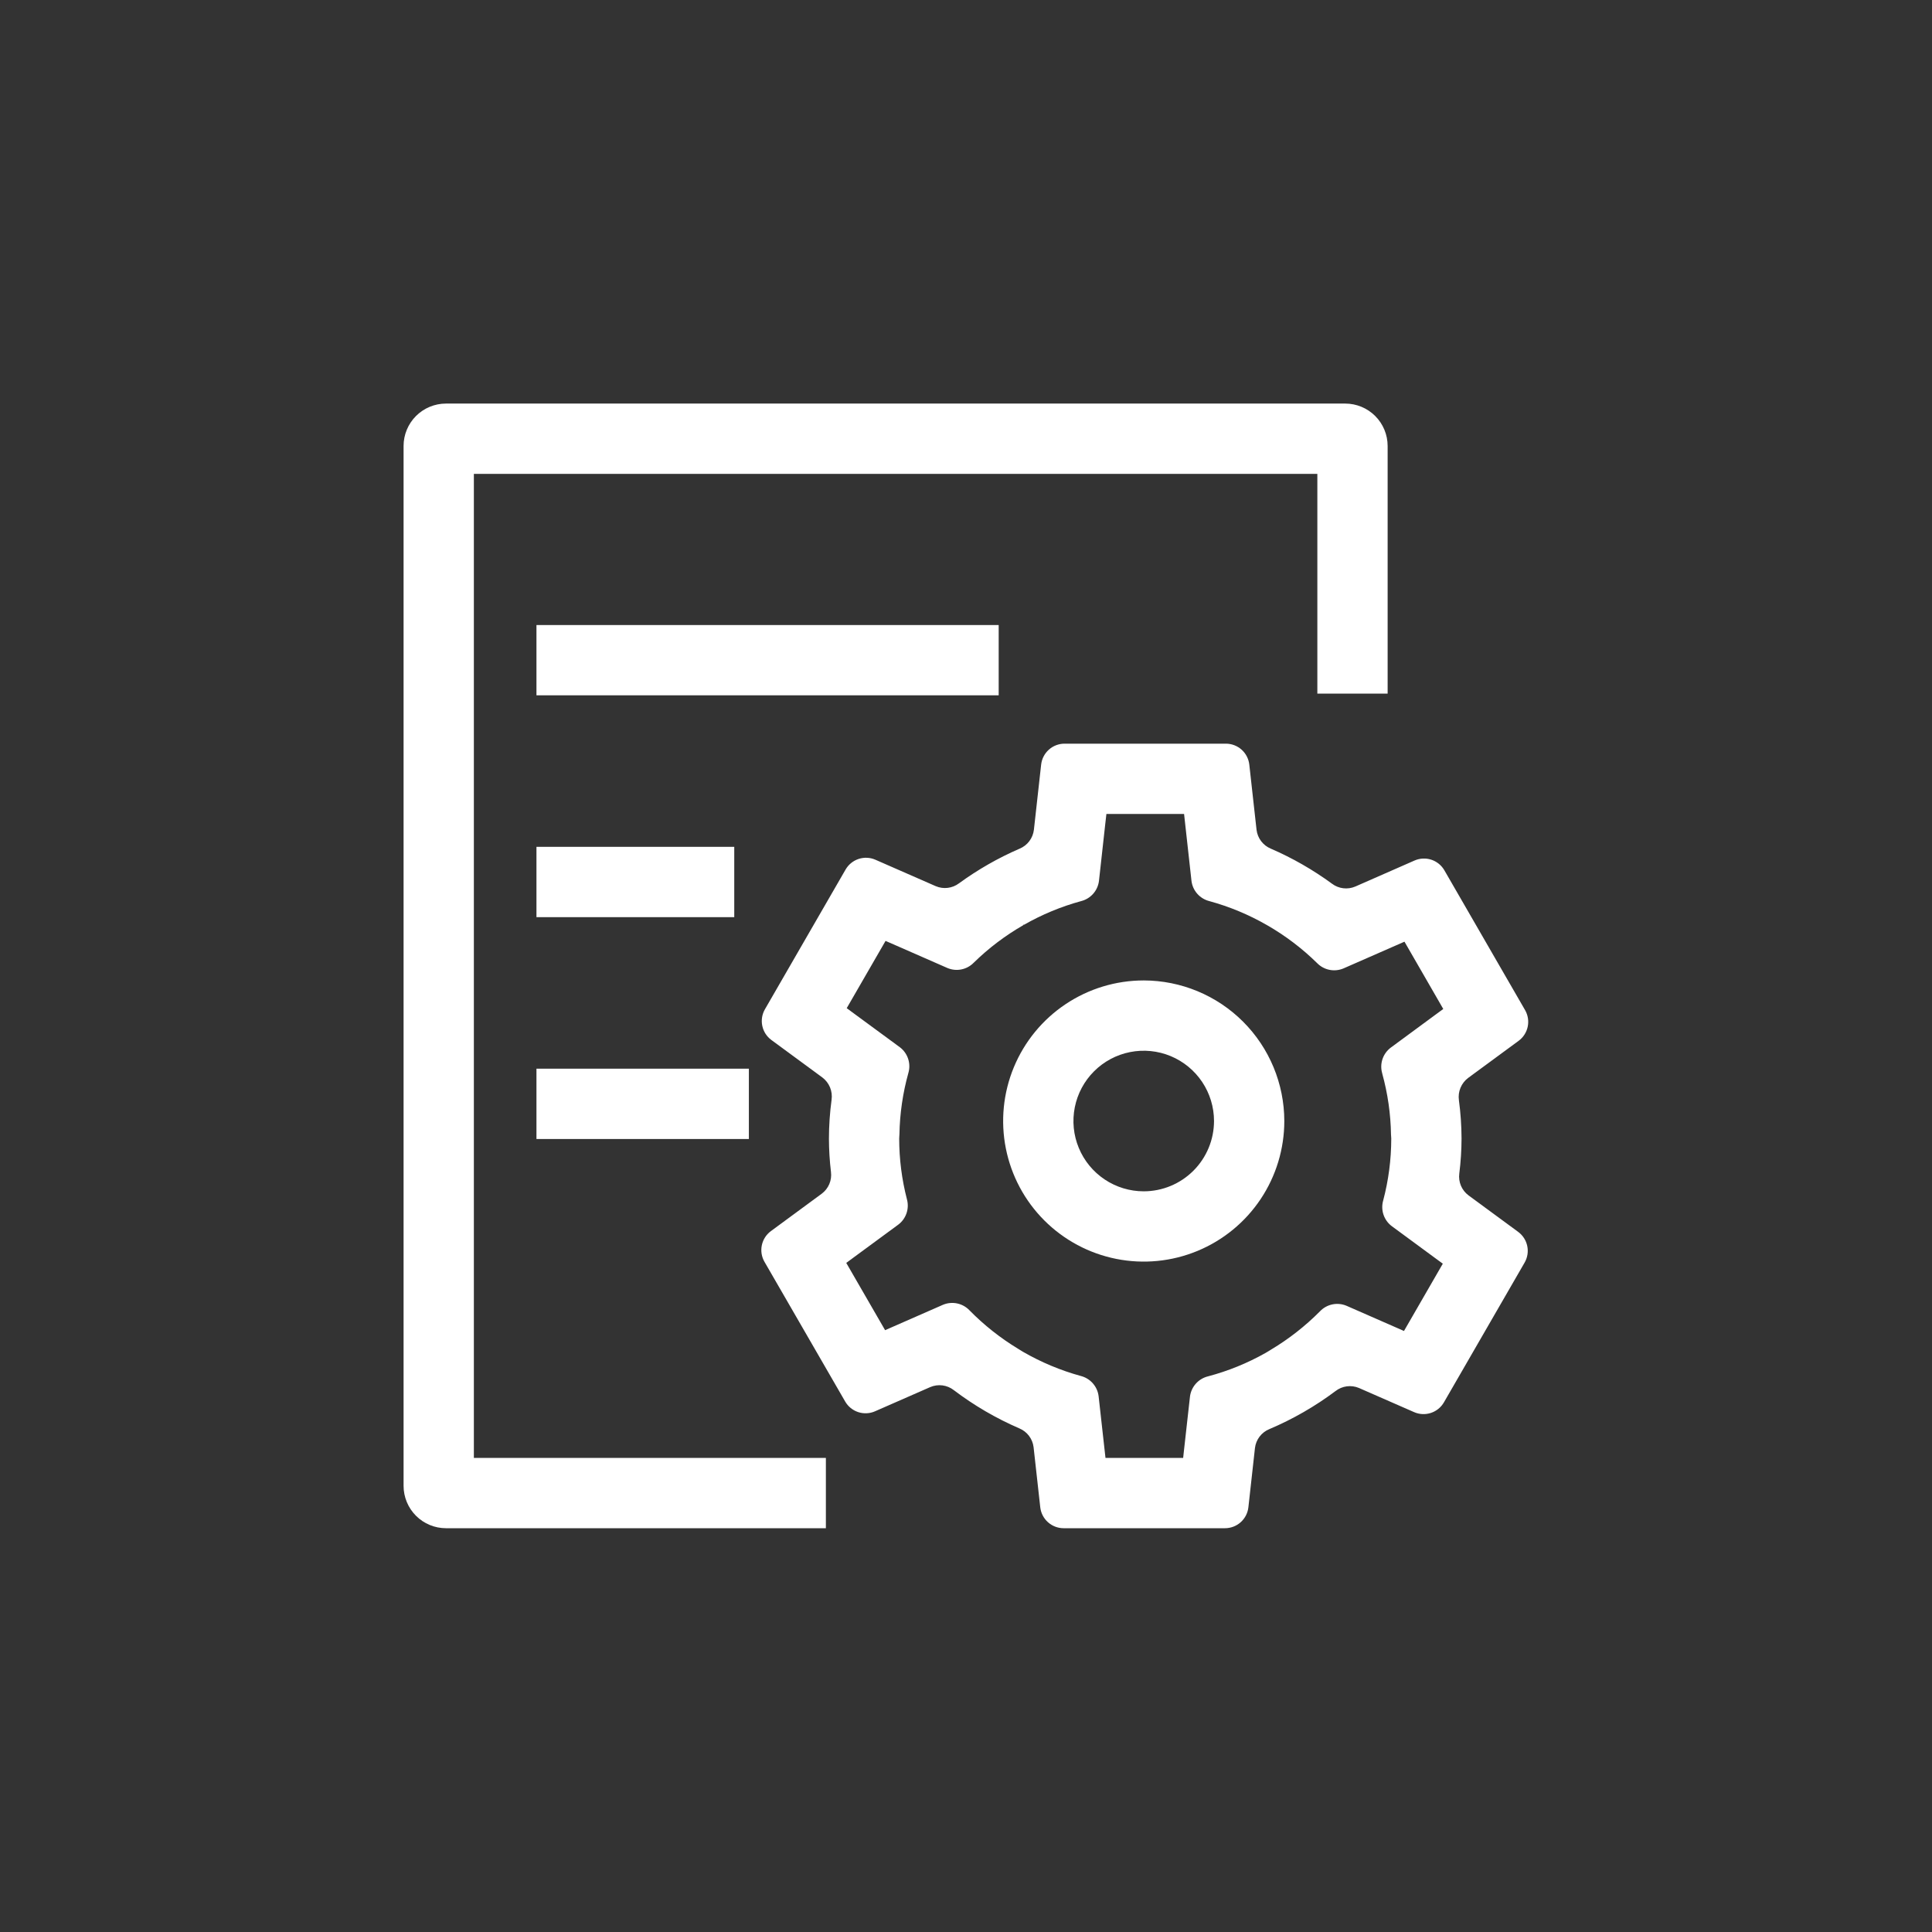 <svg width="450" height="450" viewBox="0 0 450 450" fill="none" xmlns="http://www.w3.org/2000/svg">
<rect x="0" y="0" width="450" height="450" fill="#333333" stroke="none"/>
<g clip-path="url(#clip0_106_19)">
<path d="M266.396 228.364C259.92 228.364 253.589 230.285 248.205 233.883C242.82 237.481 238.623 242.594 236.145 248.578C233.667 254.561 233.018 261.144 234.282 267.496C235.545 273.848 238.664 279.682 243.243 284.262C247.822 288.841 253.657 291.959 260.008 293.223C266.36 294.486 272.944 293.838 278.927 291.359C284.91 288.881 290.024 284.684 293.622 279.3C297.22 273.915 299.14 267.584 299.14 261.108C299.129 252.427 295.676 244.105 289.538 237.967C283.399 231.828 275.077 228.375 266.396 228.364ZM266.396 277.48C263.158 277.48 259.993 276.52 257.3 274.721C254.608 272.922 252.51 270.365 251.271 267.373C250.031 264.382 249.707 261.09 250.339 257.914C250.971 254.738 252.53 251.821 254.82 249.531C257.109 247.242 260.026 245.682 263.202 245.051C266.378 244.419 269.67 244.743 272.661 245.982C275.653 247.222 278.21 249.32 280.009 252.012C281.808 254.705 282.768 257.87 282.768 261.108C282.764 265.449 281.038 269.611 277.968 272.68C274.899 275.749 270.737 277.476 266.396 277.48Z" fill="white"/>
<path d="M110.372 110.372H306.835V161.551H323.207V103.872C323.205 101.255 322.164 98.745 320.313 96.894C318.462 95.043 315.952 94.002 313.335 94H103.872C101.255 94.002 98.745 95.043 96.894 96.894C95.043 98.745 94.002 101.255 94 103.872V346.079C94.002 348.696 95.043 351.206 96.894 353.057C98.745 354.908 101.255 355.949 103.872 355.951H192.363V339.579H110.372V110.372Z" fill="white"/>
<path d="M342.043 278.421C341.266 277.843 340.658 277.067 340.281 276.175C339.904 275.283 339.772 274.306 339.898 273.346C340.237 270.644 340.412 267.924 340.422 265.201C340.411 262.211 340.206 259.225 339.808 256.262C339.67 255.281 339.797 254.282 340.177 253.367C340.557 252.453 341.176 251.657 341.969 251.064L353.716 242.428C354.804 241.628 355.558 240.454 355.834 239.133C356.111 237.811 355.89 236.434 355.214 235.265L336.427 202.718C335.753 201.547 334.67 200.666 333.385 200.244C332.101 199.823 330.707 199.89 329.469 200.434L315.676 206.491C314.792 206.87 313.824 207.008 312.869 206.892C311.914 206.775 311.008 206.408 310.241 205.828C305.812 202.585 301.034 199.848 295.997 197.667C295.104 197.296 294.325 196.694 293.741 195.923C293.157 195.152 292.788 194.24 292.673 193.279L290.987 178.094C290.838 176.753 290.199 175.513 289.194 174.613C288.188 173.713 286.885 173.215 285.535 173.215H247.962C246.61 173.213 245.306 173.71 244.298 174.61C243.291 175.511 242.651 176.751 242.502 178.094L240.815 193.279C240.7 194.238 240.333 195.15 239.75 195.921C239.168 196.692 238.391 197.294 237.5 197.667C232.503 199.829 227.762 202.539 223.363 205.746C222.597 206.322 221.693 206.686 220.741 206.801C219.79 206.916 218.825 206.778 217.944 206.401L203.913 200.254C202.677 199.709 201.283 199.641 199.999 200.061C198.715 200.481 197.631 201.36 196.955 202.529L178.168 235.077C177.495 236.245 177.275 237.62 177.552 238.94C177.828 240.26 178.581 241.431 179.666 242.231L191.536 250.958C192.329 251.552 192.947 252.35 193.326 253.266C193.704 254.182 193.83 255.183 193.689 256.164C193.287 259.16 193.081 262.178 193.075 265.201C193.082 267.8 193.241 270.397 193.55 272.978C193.671 273.936 193.536 274.91 193.158 275.798C192.779 276.687 192.172 277.46 191.397 278.037L179.56 286.747C178.474 287.546 177.721 288.718 177.445 290.038C177.169 291.358 177.388 292.733 178.062 293.901L196.857 326.44C197.531 327.608 198.611 328.486 199.892 328.907C201.172 329.328 202.563 329.263 203.798 328.724L216.683 323.076C217.578 322.694 218.559 322.559 219.524 322.686C220.489 322.813 221.402 323.196 222.168 323.796C226.881 327.367 232.007 330.357 237.435 332.703C238.324 333.074 239.099 333.676 239.68 334.445C240.261 335.215 240.628 336.125 240.742 337.082L242.297 351.08C242.448 352.419 243.086 353.655 244.09 354.553C245.094 355.452 246.393 355.949 247.741 355.951H285.322C286.672 355.951 287.975 355.453 288.981 354.553C289.987 353.653 290.625 352.413 290.774 351.072L292.305 337.262C292.421 336.3 292.791 335.386 293.378 334.614C293.965 333.843 294.748 333.242 295.645 332.874C301.129 330.552 306.31 327.572 311.075 324.001C311.842 323.405 312.755 323.026 313.718 322.902C314.681 322.778 315.659 322.914 316.552 323.297L329.371 328.912C330.608 329.454 332 329.52 333.282 329.099C334.565 328.677 335.647 327.798 336.321 326.629L355.108 294.089C355.784 292.92 356.004 291.543 355.728 290.222C355.452 288.9 354.697 287.727 353.61 286.927L342.043 278.421ZM321.946 250.041C323.23 254.682 323.918 259.469 323.993 264.284C324.001 264.579 324.05 264.874 324.05 265.177V265.201C324.047 270.073 323.414 274.923 322.167 279.633C321.86 280.71 321.885 281.855 322.24 282.917C322.595 283.979 323.263 284.909 324.157 285.584L334.782 293.402L336.059 294.335L327.014 310.011L325.565 309.373L313.63 304.142C312.589 303.702 311.439 303.59 310.333 303.821C309.227 304.052 308.218 304.615 307.441 305.435C304.039 308.863 300.222 311.852 296.079 314.333C295.645 314.595 295.211 314.882 294.769 315.127C290.553 317.508 286.049 319.34 281.369 320.579C280.274 320.846 279.286 321.439 278.537 322.279C277.787 323.12 277.31 324.168 277.169 325.286L275.72 338.269L275.581 339.579H257.49L257.335 338.204L255.886 325.188C255.747 324.078 255.277 323.036 254.536 322.198C253.796 321.359 252.82 320.764 251.735 320.489C247.025 319.193 242.5 317.3 238.269 314.857L237.099 314.137C232.989 311.644 229.205 308.649 225.835 305.222C225.058 304.397 224.047 303.83 222.938 303.596C221.829 303.362 220.674 303.472 219.63 303.913L207.744 309.127L206.156 309.823L197.11 294.155L198.584 293.066L209.226 285.24C210.117 284.57 210.786 283.647 211.145 282.592C211.504 281.536 211.537 280.397 211.239 279.322C210.048 274.709 209.443 269.965 209.439 265.201C209.439 265.037 209.463 264.89 209.463 264.735C209.463 264.546 209.488 264.366 209.496 264.178C209.581 259.367 210.277 254.586 211.567 249.951C211.892 248.866 211.878 247.708 211.527 246.631C211.176 245.554 210.505 244.61 209.602 243.926L199.051 236.174L197.217 234.823L206.262 219.155L208.571 220.162L220.67 225.466C221.694 225.9 222.824 226.016 223.915 225.798C225.005 225.581 226.005 225.04 226.785 224.247C230.254 220.849 234.141 217.906 238.351 215.488L238.368 215.349L238.499 215.406C242.683 213.014 247.152 211.16 251.801 209.889C252.888 209.618 253.867 209.026 254.611 208.188C255.354 207.351 255.827 206.309 255.968 205.198L257.408 192.182L257.703 189.587H275.794L276.08 192.182L277.521 205.198C277.662 206.31 278.136 207.353 278.881 208.19C279.627 209.028 280.608 209.62 281.696 209.889C286.391 211.176 290.903 213.058 295.121 215.488L295.137 215.48V215.496C299.385 217.933 303.302 220.904 306.794 224.337C307.574 225.132 308.575 225.675 309.667 225.894C310.759 226.113 311.891 225.998 312.917 225.565L325 220.268L327.128 219.335L336.165 235.011L334.479 236.247L323.919 244.024C323.018 244.707 322.346 245.65 321.995 246.725C321.644 247.8 321.63 248.957 321.955 250.041H321.946ZM124.951 145.58H232.613V161.952H124.951V145.58ZM124.951 197.249H171.022V213.621H124.951V197.249ZM124.951 248.919H174.427V265.291H124.951V248.919Z" fill="white"/>
</g>
<defs>
<clipPath id="clip0_106_19">
<rect width="262" height="262" fill="white" transform="translate(94 94)"/>
</clipPath>
</defs>
</svg>
